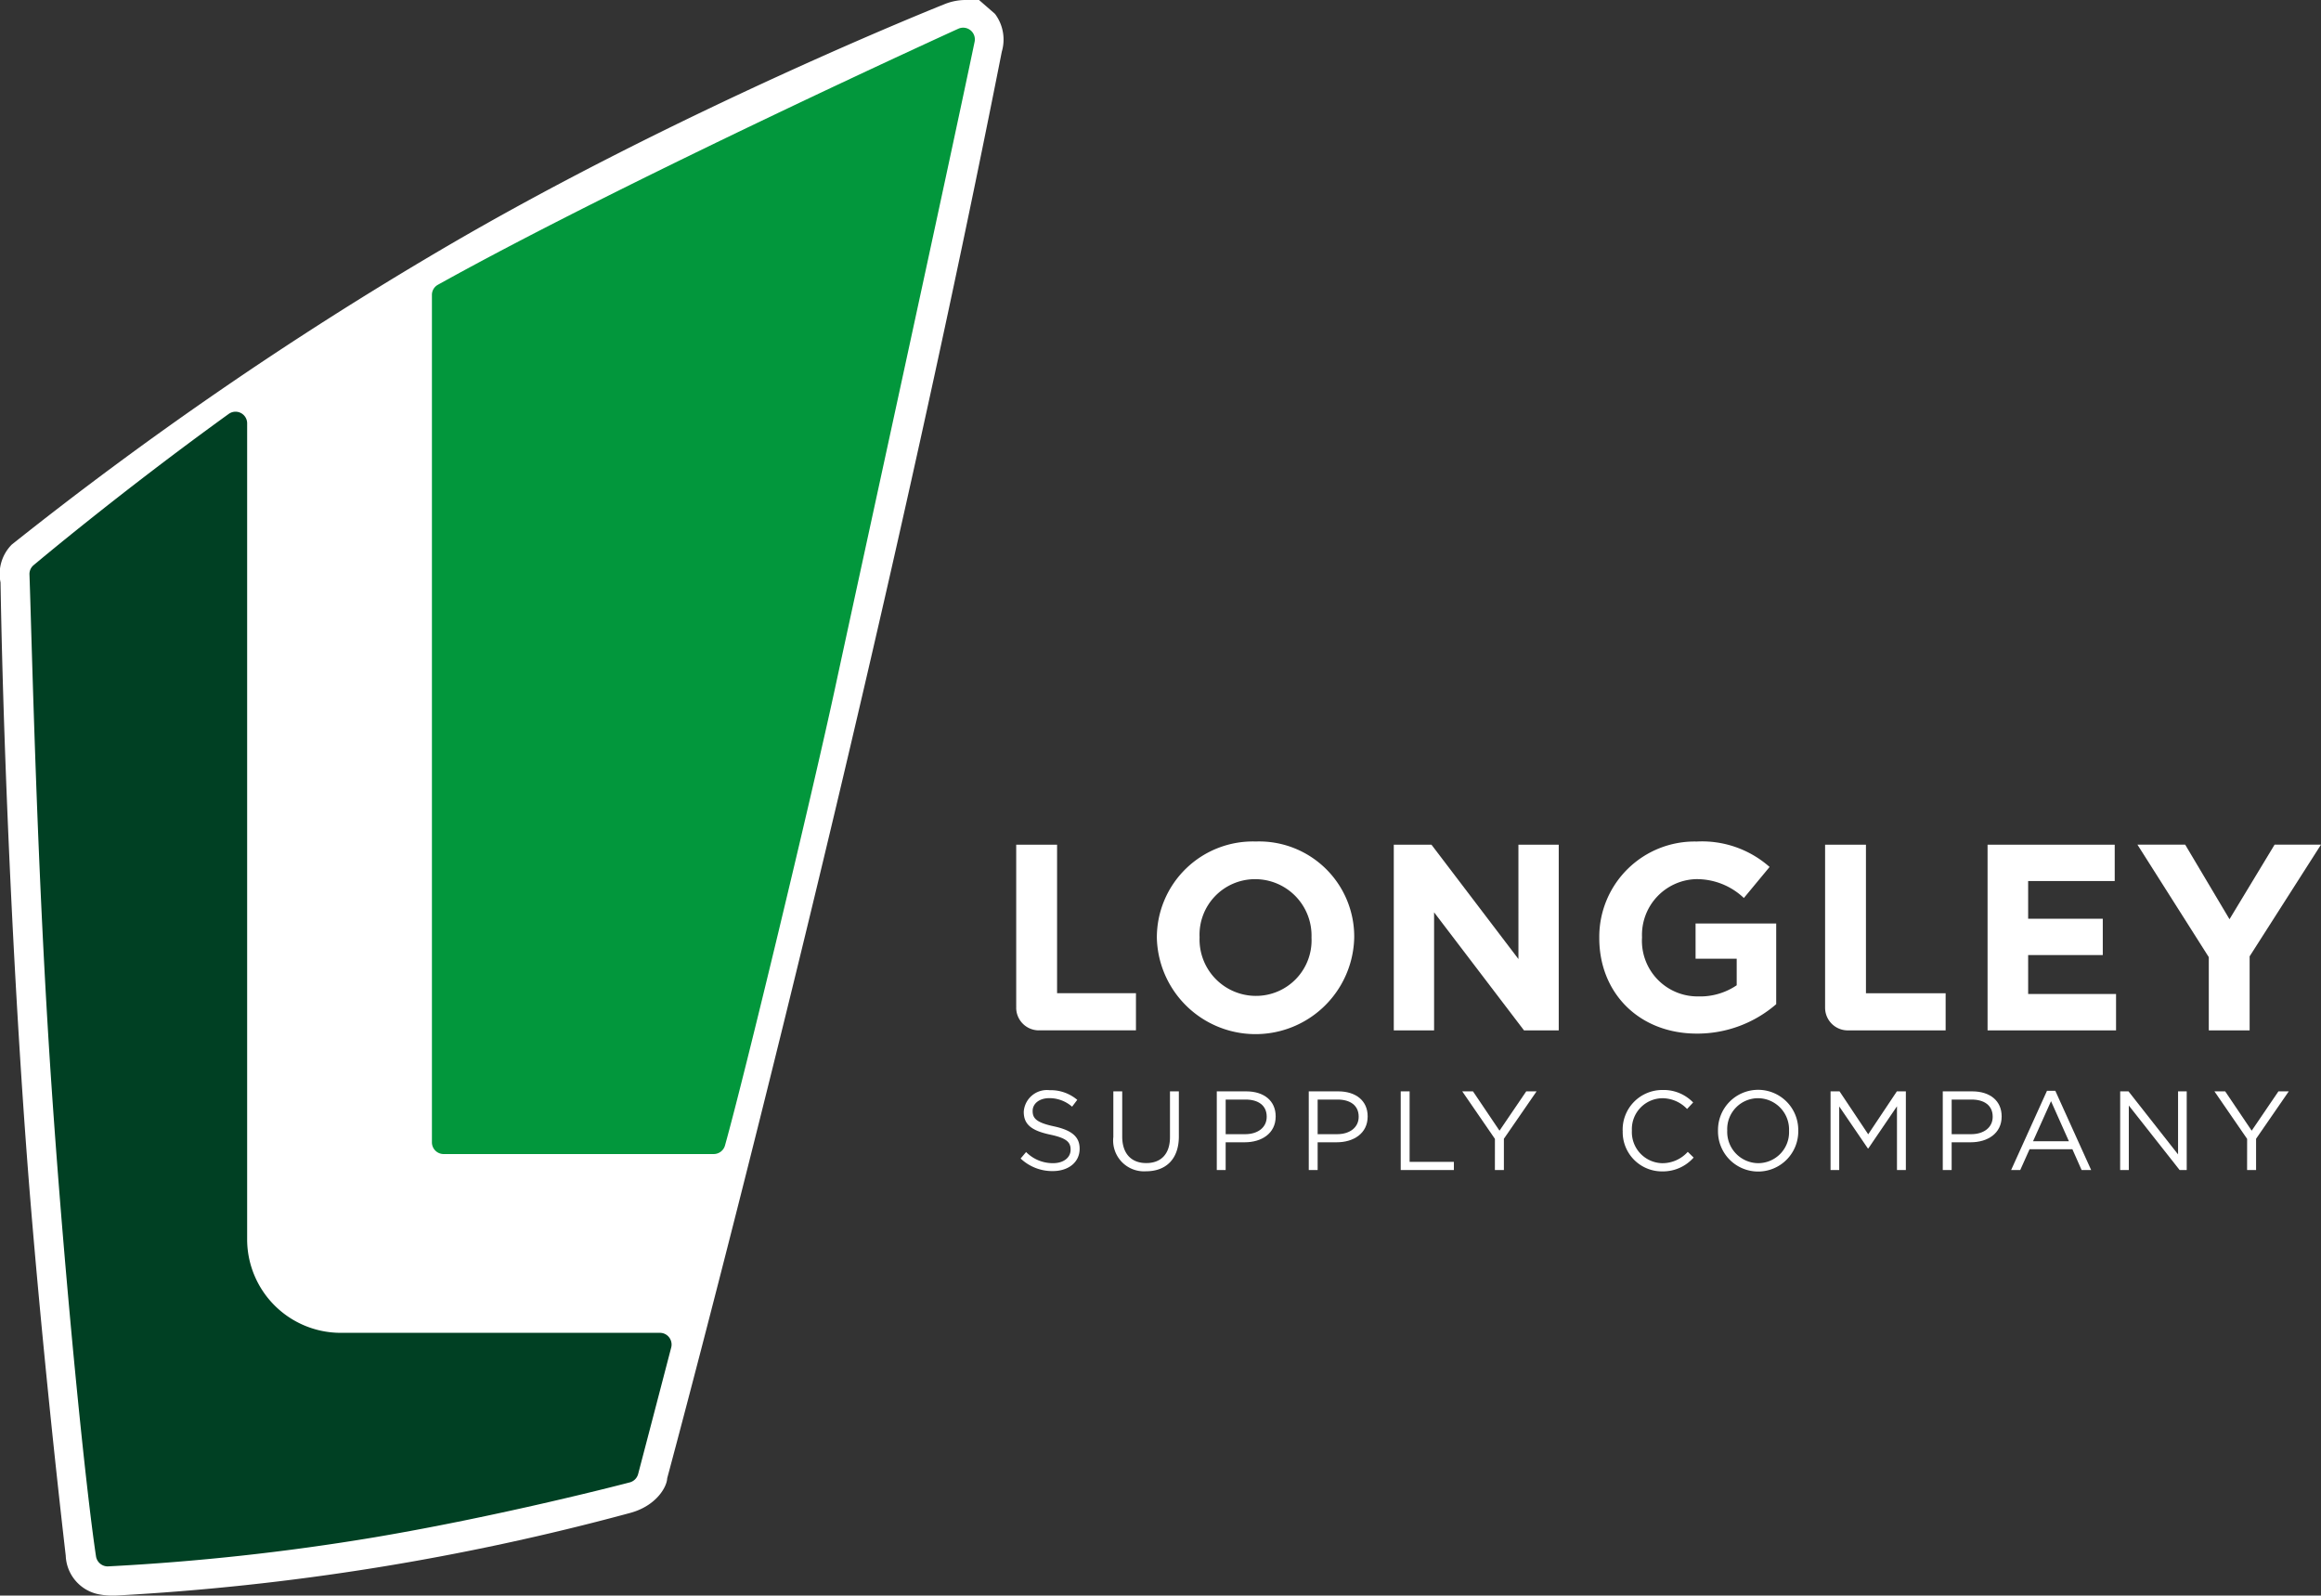 <svg xmlns="http://www.w3.org/2000/svg" width="237.48" height="163.248" viewBox="0 0 237.48 163.248"><rect x="0" y="0" width="237.48" height="163.248" fill="#333333" stroke="none"/><g transform="translate(-66.986 -52.453)"><g transform="translate(70.002 55.453)"><g transform="translate(0 0)"><path d="M5.191,59.949A371.612,371.612,0,0,1,48.449,30.244C72.862,15.866,99.722,5.219,99.722,5.219s2.386-1.04,1.836,1.408c-14.133,71.607-34.2,145.833-34.2,145.833s-.091,1.01-1.682,1.438a252.785,252.785,0,0,1-52.007,8.352c-.2.012-1.009.031-1.071-.092a1.527,1.527,0,0,1-.887-.826c-1.259-11.229-2.624-24.62-3.6-36.456C6.5,105.318,5.344,79.835,5.038,61.541c0,0-.153-1.316.153-1.591" transform="translate(-5 -5)" fill="#fff"/><path d="M100.716,2h1.442l1.629,1.417a4.377,4.377,0,0,1,.7,3.869C90.509,78.1,70.452,152.5,70.251,153.243c-.037.914-1.133,2.834-3.8,3.552a253.364,253.364,0,0,1-52.614,8.45,7.545,7.545,0,0,1-1.827-.144,4.191,4.191,0,0,1-3.3-3.939C7.465,150.411,6.1,136.988,5.118,125.123,3.6,106.749,2.367,81.218,2.039,61.591a4.268,4.268,0,0,1,1.147-3.872A377.51,377.51,0,0,1,46.927,27.659C71.259,13.328,98.346,2.538,98.616,2.43A5.74,5.74,0,0,1,100.716,2ZM64.66,151.069c2.5-9.487,20.325-76.712,33.334-141.9C90.426,12.32,69.3,21.445,49.972,32.829A379.2,379.2,0,0,0,8.016,61.524c.379,20.1,1.6,45.076,3.082,63.106.921,11.174,2.19,23.737,3.388,34.547A254.069,254.069,0,0,0,64.66,151.069Z" transform="translate(-5 -5)" fill="#fff"/></g></g><path d="M113.672.262a1.189,1.189,0,0,0-1.236-.154C112.094.257,78.506,15.56,59.19,26.3a1.183,1.183,0,0,0-.618,1.043v86.7a1.2,1.2,0,0,0,1.2,1.2H87.41a1.2,1.2,0,0,0,1.153-.894c2-7.123,8.883-35.762,11.255-46.765S111.333,14.717,114.1,1.441a1.2,1.2,0,0,0-.425-1.179" transform="translate(52.607 55.284)" fill="#02973c"/><path d="M64.507,150.132H31.73a9.577,9.577,0,0,1-9.458-9.449v-83.6a1.189,1.189,0,0,0-1.887-.966C9.307,64.11.511,71.516.42,71.594A1.177,1.177,0,0,0,0,72.548c.285,8.223.771,30.6,2.259,52.383,1.417,20.735,3.528,41.338,4.545,48.047a1.219,1.219,0,0,0,1.186,1.052,241.084,241.084,0,0,0,27.31-2.976c13.238-2.234,26.091-5.609,26.144-5.626a1.21,1.21,0,0,0,.827-.828s1.4-5.325,3.391-12.974a1.2,1.2,0,0,0-.213-1.028,1.18,1.18,0,0,0-.943-.465" transform="translate(70.002 38.686)" fill="#004023"/><path d="M174.2,118.438a9.826,9.826,0,0,0-10.124,9.826v.055a10.1,10.1,0,0,0,20.194-.055v-.055a9.734,9.734,0,0,0-10.069-9.771m5.7,9.881a5.681,5.681,0,0,1-5.7,5.915,5.771,5.771,0,0,1-5.754-5.97v-.055a5.682,5.682,0,0,1,5.7-5.917,5.771,5.771,0,0,1,5.752,5.972Z" transform="translate(21.277 20.111)" fill="#fff"/><path d="M211.313,130.6l-8.9-11.7h-3.854v19h4.124V125.822l9.2,12.079h3.554v-19h-4.125Z" transform="translate(11.036 19.974)" fill="#fff"/><path d="M238.322,130.434h4.207v2.714a6.66,6.66,0,0,1-3.933,1.14,5.691,5.691,0,0,1-5.754-6.026v-.054a5.705,5.705,0,0,1,5.453-5.917,6.99,6.99,0,0,1,4.968,1.928l2.632-3.177a10.432,10.432,0,0,0-7.464-2.6,9.752,9.752,0,0,0-9.962,9.825v.055c0,5.619,4.072,9.771,9.989,9.771a12.334,12.334,0,0,0,8.114-3.011v-8.252h-8.251Z" transform="translate(2.152 20.111)" fill="#fff"/><path d="M289.131,130.192h7.636v-3.718h-7.636V122.62h8.858V118.9H284.979v19h13.146v-3.72h-8.993Z" transform="translate(-14.629 19.974)" fill="#fff"/><path d="M320.824,118.9l-4.613,7.628-4.534-7.628h-4.885l7.3,11.509V137.9h4.179v-7.574l7.3-11.427Z" transform="translate(-21.107 19.973)" fill="#fff"/><path d="M147.789,118.9h-4.182v16.6l.007.006c0,.025-.008.047-.008.072a2.32,2.32,0,0,0,2.32,2.32c.025,0,.047-.006.072-.008l.007.008h9.855v-3.8h-8.071Z" transform="translate(27.355 19.974)" fill="#fff"/><path d="M265.513,118.9h-4.18v16.681a2.32,2.32,0,0,0,2.32,2.32h10.013v-3.8h-8.152Z" transform="translate(-7.607 19.974)" fill="#fff"/><path d="M144.246,161.627l.563-.667a3.834,3.834,0,0,0,2.76,1.139c1.081,0,1.794-.575,1.794-1.369v-.023c0-.747-.4-1.173-2.093-1.529-1.852-.4-2.7-1-2.7-2.323v-.023a2.377,2.377,0,0,1,2.645-2.2,4.2,4.2,0,0,1,2.829.988l-.529.7a3.534,3.534,0,0,0-2.323-.874c-1.046,0-1.713.575-1.713,1.3v.023c0,.759.414,1.185,2.184,1.564,1.795.391,2.623,1.047,2.623,2.277v.022c0,1.38-1.151,2.277-2.749,2.277a4.709,4.709,0,0,1-3.289-1.288" transform="translate(27.165 9.361)" fill="#fff"/><path d="M157.745,159.479V154.8h.908v4.623c0,1.736.92,2.714,2.461,2.714,1.483,0,2.426-.9,2.426-2.656V154.8h.908v4.611c0,2.346-1.346,3.566-3.358,3.566a3.155,3.155,0,0,1-3.346-3.5" transform="translate(23.156 9.313)" fill="#fff"/><path d="M172.8,154.8h3.013c1.817,0,3.012.966,3.012,2.553v.023c0,1.736-1.448,2.634-3.162,2.634h-1.955v2.84H172.8Zm2.9,4.381c1.334,0,2.208-.713,2.208-1.771v-.023c0-1.149-.863-1.748-2.162-1.748h-2.036v3.542Z" transform="translate(18.685 9.313)" fill="#fff"/><path d="M186.185,154.8H189.2c1.817,0,3.012.966,3.012,2.553v.023c0,1.736-1.448,2.634-3.162,2.634h-1.955v2.84h-.908Zm2.9,4.381c1.334,0,2.208-.713,2.208-1.771v-.023c0-1.149-.863-1.748-2.163-1.748h-2.035v3.542Z" transform="translate(14.71 9.313)" fill="#fff"/><path d="M199.57,154.8h.909v7.21h4.53v.839H199.57Z" transform="translate(10.735 9.313)" fill="#fff"/><path d="M211.868,159.662l-3.346-4.864h1.1l2.714,4.025,2.737-4.025h1.058l-3.346,4.852v3.2h-.92Z" transform="translate(8.076 9.313)" fill="#fff"/><path d="M231.872,158.788v-.023a4.055,4.055,0,0,1,4.071-4.163,4.189,4.189,0,0,1,3.14,1.277l-.621.666a3.5,3.5,0,0,0-2.529-1.1,3.156,3.156,0,0,0-3.117,3.3v.023a3.177,3.177,0,0,0,3.117,3.324,3.494,3.494,0,0,0,2.6-1.162l.6.586a4.189,4.189,0,0,1-3.22,1.415,4.015,4.015,0,0,1-4.036-4.14" transform="translate(1.142 9.371)" fill="#fff"/><path d="M245.748,158.788v-.023a4.106,4.106,0,1,1,8.211-.023c.011.011.011.011,0,.023a4.106,4.106,0,1,1-8.211.023m7.268,0v-.023a3.2,3.2,0,0,0-3.174-3.323,3.162,3.162,0,0,0-3.15,3.3v.023a3.2,3.2,0,0,0,3.173,3.324,3.163,3.163,0,0,0,3.151-3.3" transform="translate(-2.979 9.371)" fill="#fff"/><path d="M262.128,154.8h.92l2.932,4.393,2.933-4.393h.92v8.05h-.909v-6.521l-2.932,4.312h-.046l-2.932-4.3v6.509h-.886Z" transform="translate(-7.843 9.313)" fill="#fff"/><path d="M278.459,154.8h3.013c1.817,0,3.012.966,3.012,2.553v.023c0,1.736-1.448,2.634-3.162,2.634h-1.954v2.84h-.909Zm2.9,4.381c1.334,0,2.208-.713,2.208-1.771v-.023c0-1.149-.863-1.748-2.162-1.748h-2.035v3.542Z" transform="translate(-12.693 9.313)" fill="#fff"/><path d="M292.077,154.717h.851l3.668,8.107h-.977l-.943-2.127h-4.382l-.954,2.127h-.932Zm2.242,5.163-1.829-4.1-1.84,4.1Z" transform="translate(-15.647 9.337)" fill="#fff"/><path d="M304.281,154.8h.851l5.071,6.451V154.8h.886v8.05h-.725l-5.2-6.6v6.6h-.886Z" transform="translate(-20.362 9.313)" fill="#fff"/><path d="M321.342,159.662l-3.347-4.864h1.1l2.714,4.025,2.737-4.025h1.058l-3.346,4.852v3.2h-.92Z" transform="translate(-24.434 9.313)" fill="#fff"/></g></svg>